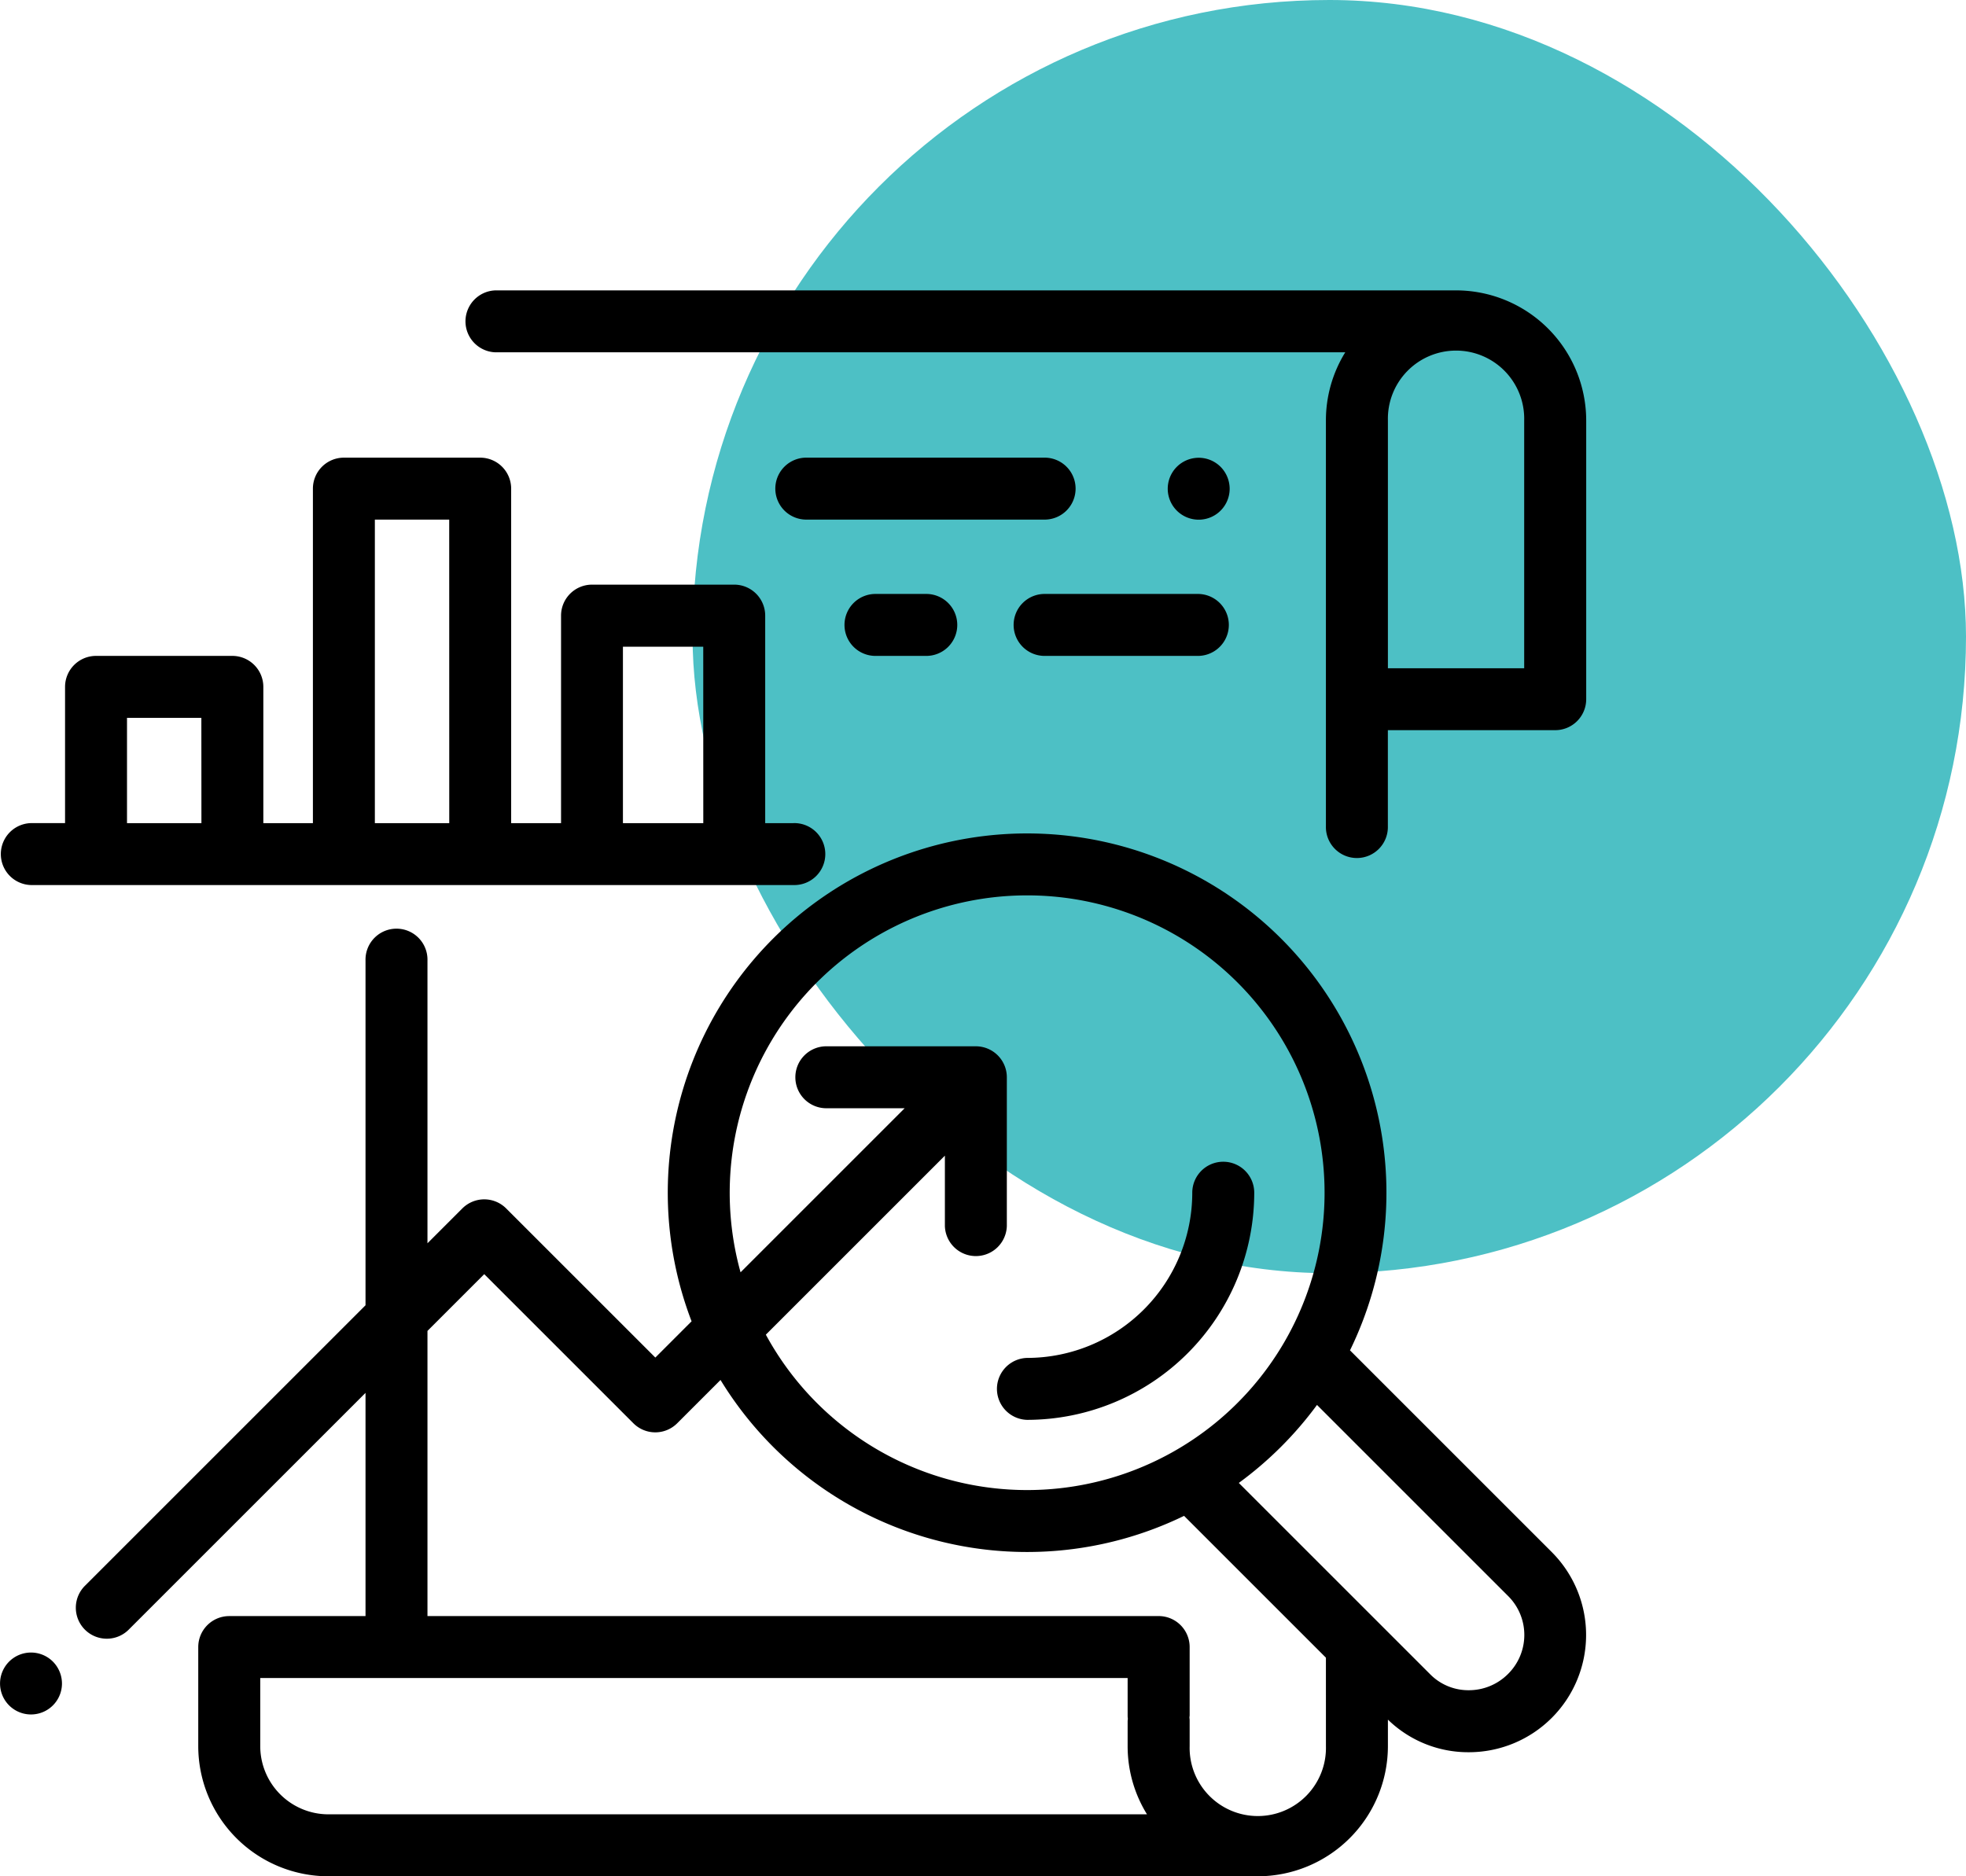 <svg xmlns="http://www.w3.org/2000/svg" xmlns:xlink="http://www.w3.org/1999/xlink" width="88" height="84" viewBox="0 0 88 84"><defs><clipPath id="clip-path"><rect id="Rectangle_2266" data-name="Rectangle 2266" width="71" height="71" fill="#0088ef"></rect></clipPath></defs><g id="benefit-3" transform="translate(0 13)"><rect id="Rectangle_2265" data-name="Rectangle 2265" width="57" height="57" rx="28.5" transform="translate(31 -13)" fill="#4dc0c5"></rect><g id="Mask_Group_9" data-name="Mask Group 9" clip-path="url(#clip-path)"><g id="_019-analytics-3" data-name="019-analytics-3" transform="translate(0 0)"><g id="Group_23086" data-name="Group 23086"><g id="Group_23085" data-name="Group 23085"><path id="Path_22479" data-name="Path 22479" d="M65.173,0H22.185a1.387,1.387,0,0,0,0,2.773h38.03a5.788,5.788,0,0,0-.866,3.051V23.989a1.387,1.387,0,1,0,2.773,0v-4.3h7.488A1.387,1.387,0,0,0,71,18.305V5.825A5.831,5.831,0,0,0,65.173,0Zm3.051,16.917h-6.1V5.825a3.051,3.051,0,1,1,6.1,0V16.919Z"></path></g></g><g id="Group_23088" data-name="Group 23088"><g id="Group_23087" data-name="Group 23087"><path id="Path_22480" data-name="Path 22480" d="M69.485,56.512l-9.058-9.058a16.084,16.084,0,1,0-29.471-1.3l-1.623,1.623L22.656,41.1a1.387,1.387,0,0,0-1.961,0l-1.561,1.561V30a1.387,1.387,0,1,0-2.773,0V45.436L3.823,57.974a1.387,1.387,0,1,0,1.961,1.961L16.361,49.358v9.993h-6.1a1.387,1.387,0,0,0-1.387,1.387v4.437A5.831,5.831,0,0,0,14.7,71H56.3a5.831,5.831,0,0,0,5.824-5.824v-1.19a5.151,5.151,0,0,0,3.615,1.46h.026a5.249,5.249,0,0,0,3.721-8.932ZM45.974,27.085A13.312,13.312,0,1,1,34.28,46.752l8.014-8.014v3.146a1.387,1.387,0,0,0,2.773,0V35.229a1.387,1.387,0,0,0-1.387-1.387H37.025a1.387,1.387,0,1,0,0,2.773h3.469l-7.346,7.346A13.314,13.314,0,0,1,45.974,27.085ZM14.7,68.226a3.054,3.054,0,0,1-3.051-3.051V62.124H50.474v1.664c0,.045,0,.09.007.134s-.007.089-.007.134v1.118a5.787,5.787,0,0,0,.866,3.051H14.7ZM59.35,65.174a3.051,3.051,0,1,1-6.1,0V64.057c0-.045,0-.09-.007-.134s.007-.089.007-.134V60.737a1.387,1.387,0,0,0-1.387-1.387H19.134V46.584l2.541-2.541,6.676,6.676a1.387,1.387,0,0,0,1.961,0l1.939-1.939A16.073,16.073,0,0,0,53,54.864l6.349,6.349ZM67.5,61.943a2.471,2.471,0,0,1-1.747.727h-.012a2.4,2.4,0,0,1-1.711-.7l-8.58-8.58a16.224,16.224,0,0,0,3.5-3.492l8.577,8.577A2.457,2.457,0,0,1,67.5,61.943Z"></path></g></g><g id="Group_23090" data-name="Group 23090"><g id="Group_23089" data-name="Group 23089"><path id="Path_22481" data-name="Path 22481" d="M54.754,39.01A1.387,1.387,0,0,0,53.367,40.4a7.4,7.4,0,0,1-7.393,7.393,1.387,1.387,0,0,0,0,2.773A10.178,10.178,0,0,0,56.141,40.4,1.387,1.387,0,0,0,54.754,39.01Z"></path></g></g><g id="Group_23092" data-name="Group 23092"><g id="Group_23091" data-name="Group 23091"><path id="Path_22482" data-name="Path 22482" d="M35.516,23.852H34.251V14.561a1.387,1.387,0,0,0-1.387-1.387H26.5a1.387,1.387,0,0,0-1.387,1.387v9.291H22.88V8.876a1.387,1.387,0,0,0-1.387-1.387h-6.1a1.387,1.387,0,0,0-1.387,1.387V23.852H11.787v-6.1A1.387,1.387,0,0,0,10.4,16.364H4.3A1.387,1.387,0,0,0,2.912,17.75v6.1H1.387a1.387,1.387,0,0,0,0,2.773h34.13a1.387,1.387,0,1,0,0-2.773Zm-26.5,0H5.685V19.137H9.013Zm11.093,0H16.779V10.263h3.328Zm11.371,0H27.883v-7.9h3.595Z"></path></g></g><g id="Group_23094" data-name="Group 23094"><g id="Group_23093" data-name="Group 23093"><path id="Path_22483" data-name="Path 22483" d="M46.795,7.489H36.054a1.387,1.387,0,0,0,0,2.773H46.795a1.387,1.387,0,0,0,0-2.773Z"></path></g></g><g id="Group_23096" data-name="Group 23096"><g id="Group_23095" data-name="Group 23095"><path id="Path_22484" data-name="Path 22484" d="M54.635,7.9a1.386,1.386,0,1,0,.406.98A1.4,1.4,0,0,0,54.635,7.9Z"></path></g></g><g id="Group_23098" data-name="Group 23098"><g id="Group_23097" data-name="Group 23097"><path id="Path_22485" data-name="Path 22485" d="M41.424,13.591H39.15a1.387,1.387,0,0,0,0,2.773h2.274a1.387,1.387,0,1,0,0-2.773Z"></path></g></g><g id="Group_23100" data-name="Group 23100"><g id="Group_23099" data-name="Group 23099"><path id="Path_22486" data-name="Path 22486" d="M53.654,13.591H46.795a1.387,1.387,0,1,0,0,2.773h6.859a1.387,1.387,0,0,0,0-2.773Z"></path></g></g><g id="Group_23102" data-name="Group 23102"><g id="Group_23101" data-name="Group 23101"><path id="Path_22487" data-name="Path 22487" d="M2.368,61.389a1.386,1.386,0,1,0,.406.98A1.4,1.4,0,0,0,2.368,61.389Z"></path></g></g></g></g></g></svg>